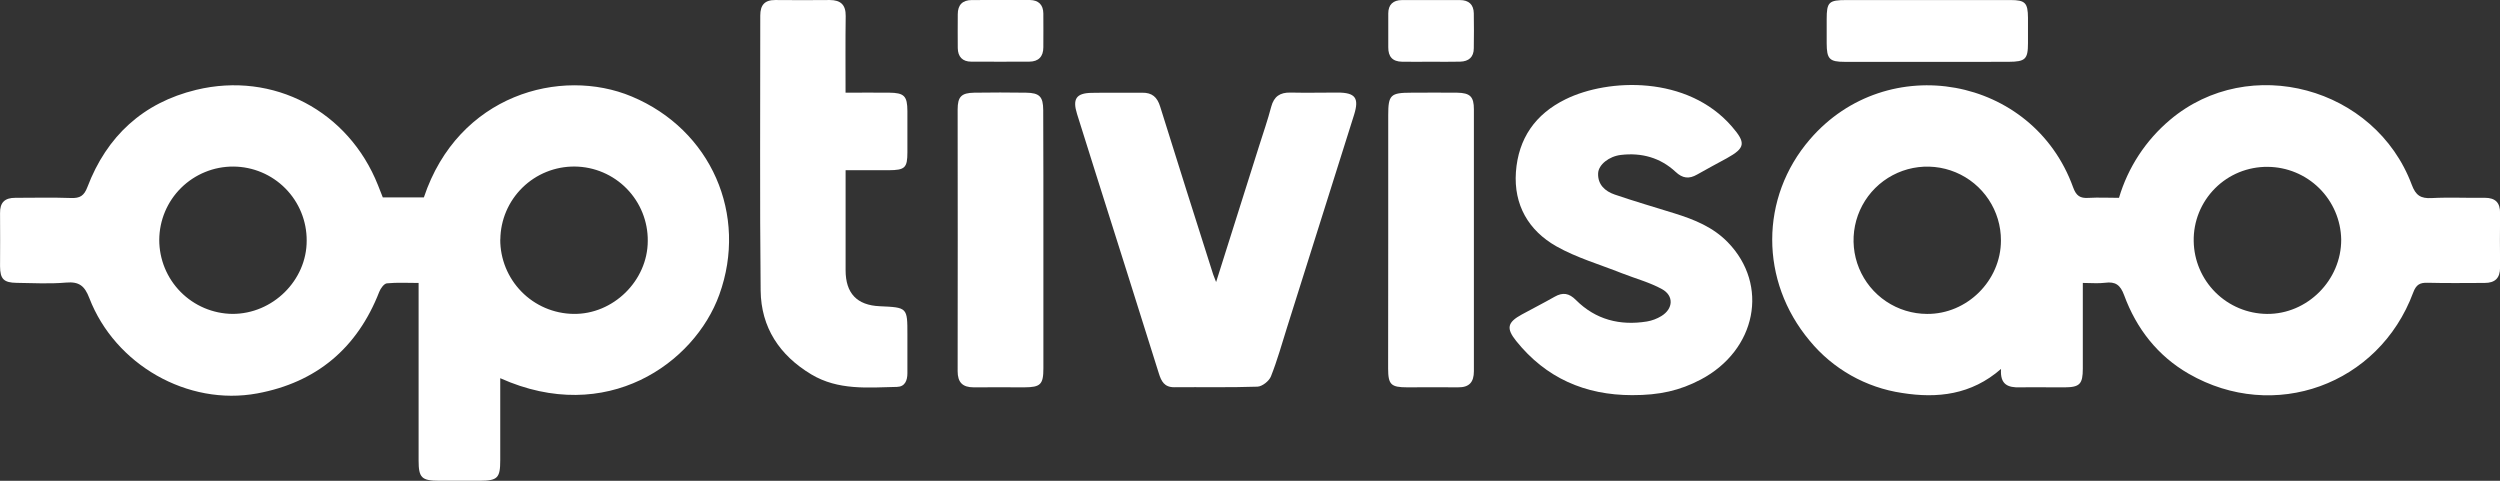 <svg xmlns="http://www.w3.org/2000/svg" width="104" height="20" viewBox="0 0 104 20" fill="none"><rect x="0" y="0" width="104" height="20" fill="#333333" stroke="none"/><g clip-path="url(#clip0_5151_471)"><path d="M17.633 8.212C19.06 3.936 23.334 2.781 26.279 4.014C29.586 5.397 31.125 8.936 29.923 12.26C28.894 15.112 25.234 17.718 20.81 15.733V19.149C20.81 19.88 20.698 19.996 19.977 19.999C19.407 19.999 18.837 19.999 18.268 19.999C17.541 19.999 17.414 19.874 17.414 19.16C17.414 16.9 17.414 14.64 17.414 12.38V11.771C16.951 11.771 16.518 11.745 16.094 11.787C15.975 11.799 15.832 11.998 15.777 12.14C14.862 14.486 13.163 15.911 10.701 16.366C7.811 16.9 4.785 15.175 3.715 12.398C3.522 11.896 3.295 11.708 2.753 11.755C2.071 11.814 1.38 11.777 0.694 11.767C0.154 11.759 0.006 11.607 0.002 11.079C0.002 10.342 0.011 9.605 0.002 8.869C-0.006 8.418 0.203 8.227 0.64 8.229C1.411 8.229 2.182 8.209 2.952 8.237C3.323 8.251 3.496 8.15 3.636 7.782C4.441 5.667 5.949 4.273 8.16 3.738C11.377 2.96 14.499 4.622 15.723 7.701L15.924 8.211L17.633 8.212ZM20.81 9.961C20.808 10.773 21.125 11.553 21.694 12.133C22.262 12.713 23.037 13.045 23.849 13.058C25.505 13.089 26.944 11.679 26.947 10.023C26.955 9.21 26.64 8.428 26.07 7.847C25.501 7.267 24.724 6.936 23.911 6.928C23.098 6.92 22.315 7.235 21.734 7.804C21.153 8.373 20.822 9.149 20.814 9.961H20.81ZM6.625 9.978C6.624 10.788 6.943 11.566 7.513 12.143C8.083 12.72 8.858 13.049 9.669 13.058C11.344 13.063 12.762 11.663 12.758 10.009C12.762 9.196 12.443 8.415 11.871 7.838C11.299 7.26 10.52 6.933 9.707 6.929C9.304 6.927 8.905 7.004 8.532 7.157C8.16 7.309 7.82 7.533 7.534 7.816C6.956 8.387 6.629 9.165 6.625 9.978Z" fill="white"></path><path d="M88.15 8.23C88.525 6.963 89.265 5.834 90.277 4.983C93.568 2.21 98.808 3.616 100.33 7.687C100.495 8.13 100.702 8.264 101.154 8.24C101.889 8.201 102.628 8.24 103.366 8.228C103.808 8.228 104.008 8.429 104.003 8.869C103.995 9.622 103.995 10.376 104.003 11.129C104.003 11.574 103.79 11.77 103.36 11.77C102.573 11.77 101.785 11.785 100.998 11.763C100.669 11.753 100.513 11.836 100.388 12.173C98.961 16.009 94.596 17.592 91.05 15.548C89.759 14.804 88.875 13.672 88.364 12.28C88.207 11.854 88.005 11.706 87.572 11.763C87.295 11.8 87.007 11.77 86.645 11.77V12.624C86.645 13.528 86.645 14.432 86.645 15.336C86.645 15.978 86.516 16.109 85.891 16.114C85.265 16.119 84.65 16.102 84.031 16.114C83.544 16.127 83.195 16.013 83.243 15.348C82.006 16.428 80.592 16.58 79.13 16.348C77.621 16.125 76.249 15.35 75.281 14.173C73.201 11.688 73.206 8.22 75.292 5.798C78.509 2.059 84.57 3.156 86.242 7.794C86.37 8.147 86.533 8.256 86.884 8.232C87.293 8.208 87.711 8.23 88.15 8.23ZM83.239 10.005C83.241 9.399 83.064 8.806 82.728 8.301C82.393 7.796 81.915 7.402 81.355 7.168C80.796 6.935 80.179 6.872 79.584 6.988C78.989 7.105 78.442 7.395 78.011 7.822C77.581 8.25 77.288 8.795 77.168 9.389C77.048 9.983 77.107 10.599 77.337 11.16C77.568 11.72 77.959 12.2 78.463 12.538C78.966 12.876 79.559 13.057 80.165 13.059C81.832 13.072 83.239 11.671 83.239 10.005ZM94.334 6.941C93.928 6.937 93.524 7.014 93.148 7.167C92.772 7.321 92.43 7.549 92.144 7.836C91.857 8.124 91.631 8.467 91.478 8.843C91.326 9.22 91.251 9.623 91.258 10.029C91.269 10.832 91.595 11.598 92.164 12.164C92.733 12.73 93.502 13.051 94.305 13.059C95.984 13.075 97.405 11.653 97.394 9.959C97.379 9.157 97.05 8.392 96.478 7.828C95.907 7.264 95.137 6.946 94.334 6.941Z" fill="white"></path><path d="M67.899 16.438C65.937 16.438 64.308 15.724 63.073 14.185C62.648 13.655 62.711 13.409 63.303 13.085C63.758 12.836 64.221 12.602 64.672 12.345C65.013 12.15 65.275 12.194 65.559 12.481C66.378 13.299 67.387 13.555 68.512 13.374C68.726 13.338 68.93 13.26 69.115 13.147C69.608 12.845 69.642 12.301 69.133 12.024C68.624 11.746 68.027 11.585 67.465 11.365C66.553 11.002 65.591 10.725 64.743 10.246C63.589 9.591 62.966 8.525 63.062 7.157C63.163 5.762 63.866 4.746 65.134 4.126C66.907 3.257 70.197 3.131 72.043 5.26C72.636 5.943 72.611 6.154 71.832 6.585C71.421 6.811 71.006 7.028 70.6 7.261C70.266 7.453 69.997 7.425 69.703 7.148C69.067 6.557 68.29 6.344 67.43 6.445C66.942 6.501 66.499 6.846 66.482 7.206C66.461 7.678 66.77 7.955 67.168 8.092C67.989 8.374 68.824 8.615 69.653 8.874C70.482 9.132 71.261 9.445 71.877 10.079C73.603 11.853 73.07 14.565 70.752 15.789C69.882 16.247 69.036 16.441 67.899 16.438Z" fill="white"></path><path d="M50.59 11.734C51.217 9.753 51.797 7.909 52.381 6.066C52.552 5.524 52.74 4.987 52.883 4.439C52.998 4.011 53.25 3.842 53.683 3.851C54.335 3.866 54.989 3.851 55.642 3.851C56.383 3.851 56.547 4.075 56.331 4.772C55.404 7.719 54.475 10.665 53.544 13.612C53.328 14.297 53.136 14.992 52.871 15.658C52.795 15.851 52.508 16.078 52.31 16.085C51.156 16.125 49.998 16.098 48.844 16.109C48.435 16.109 48.31 15.859 48.207 15.531C47.328 12.731 46.445 9.931 45.557 7.132C45.304 6.335 45.053 5.539 44.805 4.741C44.61 4.119 44.77 3.875 45.401 3.863C46.105 3.849 46.808 3.863 47.512 3.857C47.926 3.851 48.14 4.037 48.263 4.435C48.986 6.763 49.729 9.086 50.466 11.411C50.484 11.468 50.51 11.527 50.59 11.734Z" fill="white"></path><path d="M35.175 3.855C35.819 3.855 36.402 3.85 36.985 3.855C37.618 3.862 37.745 3.991 37.748 4.625C37.752 5.195 37.752 5.764 37.748 6.333C37.748 6.981 37.647 7.077 36.975 7.081C36.393 7.081 35.812 7.081 35.177 7.081V10.288C35.177 10.606 35.177 10.923 35.177 11.242C35.177 12.203 35.651 12.698 36.597 12.739C37.748 12.79 37.748 12.79 37.748 13.919C37.748 14.454 37.748 14.99 37.748 15.526C37.748 15.827 37.647 16.087 37.316 16.095C36.1 16.122 34.871 16.246 33.749 15.574C32.425 14.78 31.661 13.62 31.643 12.089C31.602 8.272 31.631 4.462 31.627 0.648C31.627 0.211 31.808 -0.003 32.255 0.001C33.009 0.008 33.762 0.008 34.515 0.001C34.974 0.001 35.187 0.202 35.181 0.667C35.166 1.702 35.175 2.737 35.175 3.855Z" fill="white"></path><path d="M43.405 10.004C43.405 11.777 43.405 13.55 43.405 15.323C43.405 15.993 43.286 16.11 42.616 16.113C41.912 16.113 41.208 16.107 40.504 16.113C40.041 16.113 39.838 15.905 39.838 15.442C39.843 11.813 39.843 8.183 39.838 4.553C39.838 4.023 39.994 3.865 40.526 3.856C41.246 3.845 41.966 3.845 42.686 3.856C43.245 3.864 43.396 4.02 43.398 4.582C43.404 6.39 43.407 8.198 43.405 10.004Z" fill="white"></path><path d="M57.75 9.959C57.75 8.236 57.75 6.513 57.75 4.791C57.75 3.948 57.845 3.857 58.71 3.856C59.347 3.856 59.983 3.847 60.62 3.856C61.158 3.866 61.314 4.02 61.314 4.55C61.318 8.18 61.318 11.81 61.314 15.44C61.314 15.901 61.119 16.119 60.653 16.113C59.949 16.104 59.245 16.113 58.541 16.113C57.863 16.113 57.747 15.998 57.746 15.329C57.747 13.539 57.748 11.749 57.75 9.959Z" fill="white"></path><path d="M80.154 2.573C79.017 2.573 77.88 2.578 76.742 2.573C76.1 2.573 75.993 2.451 75.99 1.801C75.99 1.468 75.99 1.133 75.99 0.797C75.99 0.086 76.078 0.003 76.813 0.002H80.576C81.597 0.002 82.617 0.002 83.637 0.002C84.251 0.002 84.359 0.12 84.364 0.741C84.364 1.092 84.364 1.444 84.364 1.794C84.364 2.46 84.255 2.567 83.565 2.571C82.429 2.576 81.292 2.573 80.154 2.573Z" fill="white"></path><path d="M41.634 0C42.037 0 42.439 0 42.841 0C43.206 0.005 43.399 0.201 43.403 0.562C43.409 1.03 43.403 1.498 43.403 1.968C43.403 2.356 43.202 2.562 42.818 2.565C42.013 2.565 41.209 2.571 40.405 2.565C40.043 2.565 39.848 2.364 39.843 1.999C39.836 1.53 39.843 1.062 39.843 0.593C39.843 0.204 40.038 0.004 40.428 0.002C40.818 0 41.233 0 41.634 0Z" fill="white"></path><path d="M59.536 2.568C59.134 2.568 58.732 2.575 58.33 2.568C57.928 2.562 57.749 2.358 57.752 1.966C57.752 1.497 57.752 1.028 57.752 0.559C57.752 0.193 57.953 0.005 58.32 0.003C59.124 0.003 59.928 0.003 60.733 0.003C61.095 0.003 61.303 0.184 61.31 0.551C61.319 1.037 61.317 1.522 61.31 2.008C61.31 2.377 61.097 2.557 60.74 2.565C60.341 2.576 59.939 2.568 59.536 2.568Z" fill="white"></path></g><defs><clipPath id="clip0_5151_471"><rect width="104" height="20" fill="white"></rect></clipPath></defs></svg>